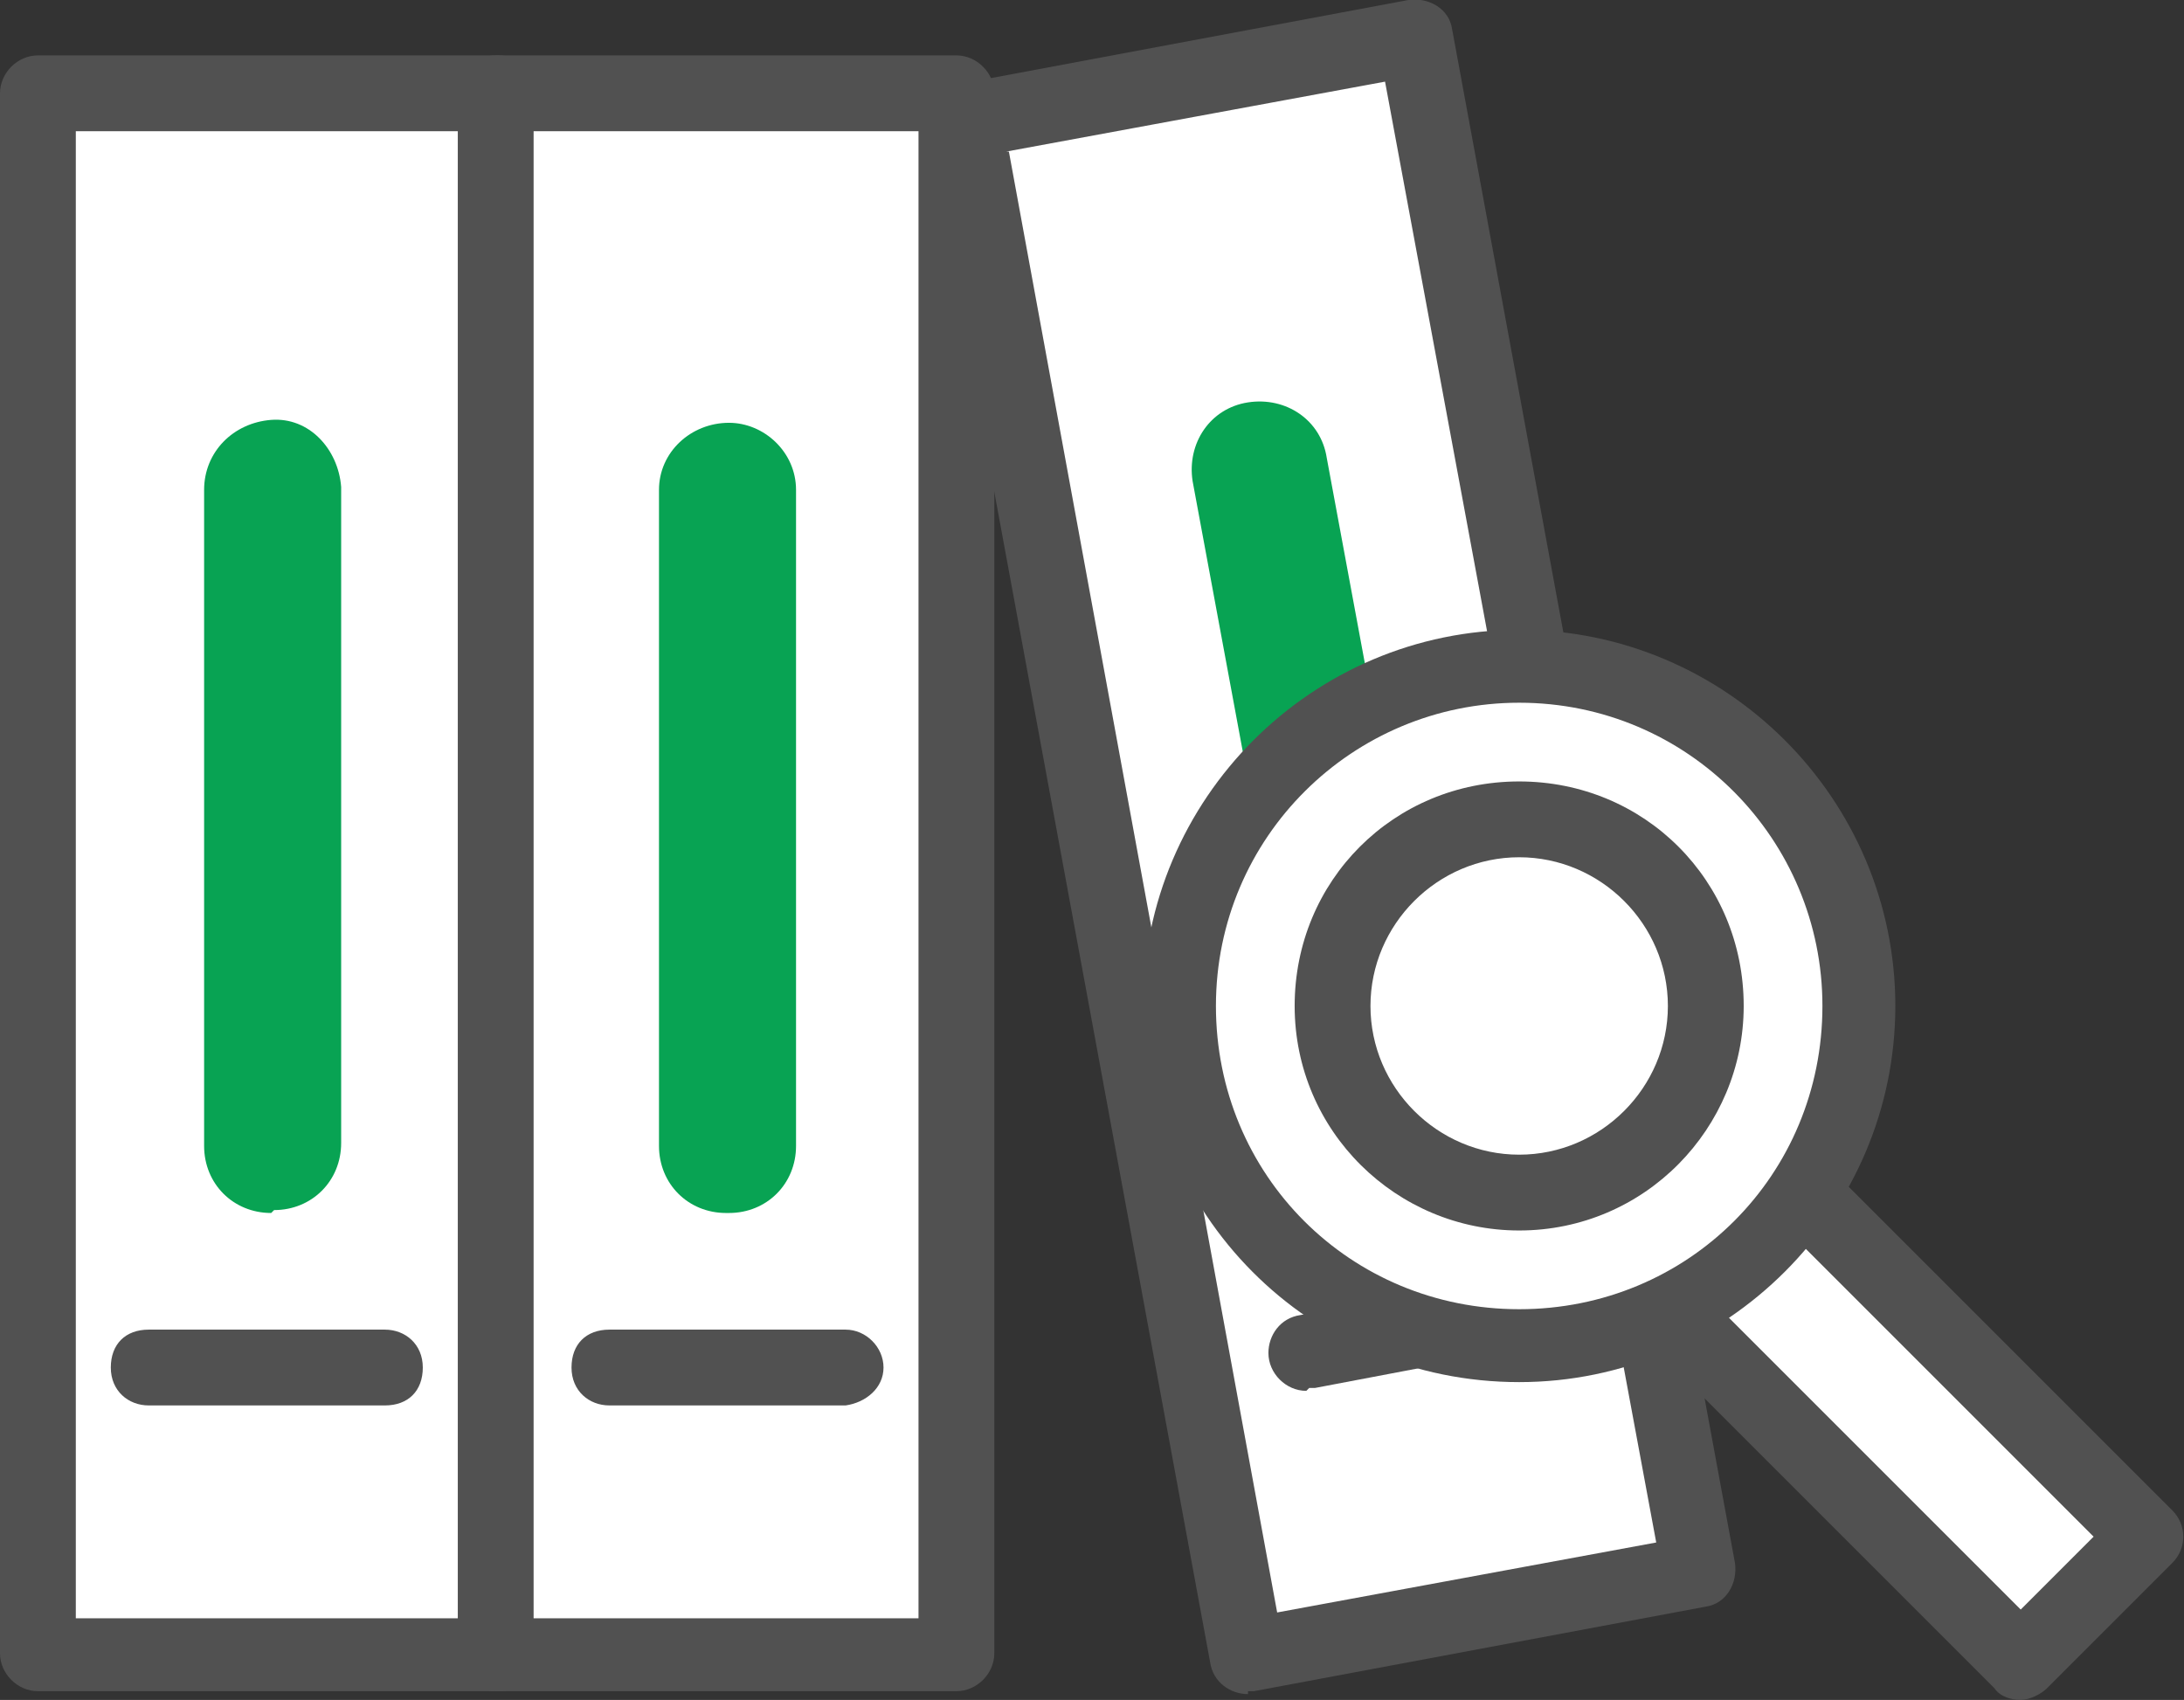 <?xml version="1.0" encoding="UTF-8"?>
<svg id="Layer_1" xmlns="http://www.w3.org/2000/svg" version="1.1" viewBox="0 0 74.9 58.3">
  <rect x="0" y="0" width="74.9" height="58.3" fill="#333333" stroke="none"/>
  <!-- Generator: Adobe Illustrator 29.3.1, SVG Export Plug-In . SVG Version: 2.1.0 Build 151)  -->
  <defs>
    <style>
      .st0 {
        fill: #fff;
      }

      .st1 {
        fill: #08a353;
      }

      .st2 {
        fill: #515151;
      }
    </style>
  </defs>
  <g id="_그룹_8" data-name="그룹_8">
    <rect id="_사각형_25" data-name="사각형_25" class="st0" x="1.3" y="3.2" width="15.8" height="53.5"/>
    <path id="_패스_55" data-name="패스_55" class="st2" d="M17,58H1.3c-.7,0-1.3-.6-1.3-1.3V3.2c0-.7.6-1.3,1.3-1.3h15.8c.7,0,1.3.6,1.3,1.3h0v53.5c0,.7-.6,1.3-1.3,1.3h0M2.6,55.5h13.2V4.5H2.6v50.9Z"/>
    <rect id="_사각형_26" data-name="사각형_26" class="st0" x="17" y="3.2" width="15.8" height="53.5"/>
    <path id="_패스_56" data-name="패스_56" class="st2" d="M32.8,58h-15.8c-.7,0-1.3-.6-1.3-1.3V3.2c0-.7.6-1.3,1.3-1.3h15.8c.7,0,1.3.6,1.3,1.3h0v53.5c0,.7-.6,1.3-1.3,1.3h0M18.3,55.5h13.2V4.5h-13.2v50.9Z"/>
    <rect id="_사각형_27" data-name="사각형_27" class="st0" x="37.8" y="2.3" width="15.8" height="53.5" transform="translate(-4.5 8.8) rotate(-10.4)"/>
    <path id="_패스_57" data-name="패스_57" class="st2" d="M42.8,58.1c-.6,0-1.2-.4-1.3-1.1L31.8,4.4c-.1-.7.3-1.4,1-1.5L48.3,0c.7-.1,1.4.3,1.5,1l9.7,52.6c.1.7-.3,1.4-1,1.5l-15.5,2.9c0,0-.2,0-.2,0M34.6,5.2l9.2,50.1,13-2.4L47.5,2.8l-13,2.4Z"/>
    <path id="_패스_58" data-name="패스_58" class="st2" d="M13.2,48.2H5.1c-.7,0-1.3-.5-1.3-1.3s.5-1.3,1.3-1.3c0,0,0,0,0,0h8.1c.7,0,1.3.5,1.3,1.3s-.5,1.3-1.3,1.3c0,0,0,0,0,0"/>
    <path id="_패스_59" data-name="패스_59" class="st2" d="M29,48.2h-8.1c-.7,0-1.3-.5-1.3-1.3s.5-1.3,1.3-1.3c0,0,0,0,0,0h8.1c.7,0,1.3.6,1.3,1.3,0,.7-.6,1.2-1.3,1.3"/>
    <path id="_패스_60" data-name="패스_60" class="st2" d="M44.8,47.7c-.7,0-1.3-.6-1.3-1.3,0-.6.4-1.2,1.1-1.3l7.9-1.5c.7-.1,1.4.3,1.5,1s-.3,1.4-1,1.5h0l-7.9,1.5c0,0-.2,0-.2,0"/>
    <path id="_패스_61" data-name="패스_61" class="st1" d="M9.3,41.6c-1.3,0-2.3-1-2.3-2.3v-22.5c0-1.3,1-2.3,2.3-2.4s2.3,1,2.4,2.3c0,0,0,0,0,0v22.5c0,1.3-1,2.3-2.3,2.3"/>
    <path id="_패스_62" data-name="패스_62" class="st1" d="M24.9,41.6c-1.3,0-2.3-1-2.3-2.3v-22.5c0-1.3,1.1-2.3,2.4-2.3,1.2,0,2.3,1,2.3,2.3v22.5c0,1.3-1,2.3-2.3,2.3"/>
    <path id="_패스_63" data-name="패스_63" class="st1" d="M47.3,40.5c-1.1,0-2.1-.8-2.3-1.9l-4.1-22.1c-.2-1.3.6-2.5,1.9-2.7s2.5.6,2.7,1.9l4.1,22.1c.2,1.3-.6,2.5-1.9,2.7h0c-.1,0-.3,0-.4,0"/>
    <rect id="_사각형_28" data-name="사각형_28" class="st0" x="60.7" y="36.3" width="6.1" height="21.8" transform="translate(-14.7 58.9) rotate(-45)"/>
    <path id="_패스_64" data-name="패스_64" class="st2" d="M69.3,58.3c-.3,0-.7-.1-.9-.4l-15.4-15.4c-.5-.5-.5-1.3,0-1.8l4.3-4.3c.5-.5,1.3-.5,1.8,0l15.4,15.4c.5.5.5,1.3,0,1.8l-4.3,4.3c-.2.2-.6.4-.9.4M55.7,41.6l13.6,13.6,2.5-2.5-13.6-13.6-2.5,2.5Z"/>
    <path id="_패스_65" data-name="패스_65" class="st0" d="M63.8,34.5c0-6.4-5.2-11.7-11.7-11.7-6.4,0-11.7,5.2-11.7,11.7,0,6.4,5.2,11.7,11.7,11.7,6.4,0,11.7-5.2,11.7-11.7"/>
    <path id="_패스_66" data-name="패스_66" class="st2" d="M52.1,47.4c-7.2,0-12.9-5.8-12.9-12.9s5.8-12.9,12.9-12.9,12.9,5.8,12.9,12.9c0,7.1-5.8,12.9-12.9,12.9M52.1,24.1c-5.7,0-10.4,4.6-10.4,10.4s4.6,10.4,10.4,10.4,10.4-4.6,10.4-10.4c0-5.7-4.6-10.4-10.4-10.4"/>
    <path id="_패스_67" data-name="패스_67" class="st0" d="M58.5,34.5c0-3.5-2.9-6.4-6.4-6.4-3.5,0-6.4,2.9-6.4,6.4,0,3.5,2.9,6.4,6.4,6.4s6.4-2.9,6.4-6.4h0"/>
    <path id="_패스_68" data-name="패스_68" class="st2" d="M52.1,42.2c-4.2,0-7.7-3.4-7.7-7.7s3.4-7.7,7.7-7.7,7.7,3.4,7.7,7.7h0c0,4.2-3.4,7.7-7.7,7.7M52.1,29.4c-2.8,0-5.1,2.3-5.1,5.1s2.3,5.1,5.1,5.1,5.1-2.3,5.1-5.1c0-2.8-2.3-5.1-5.1-5.1"/>
  </g>
</svg>
